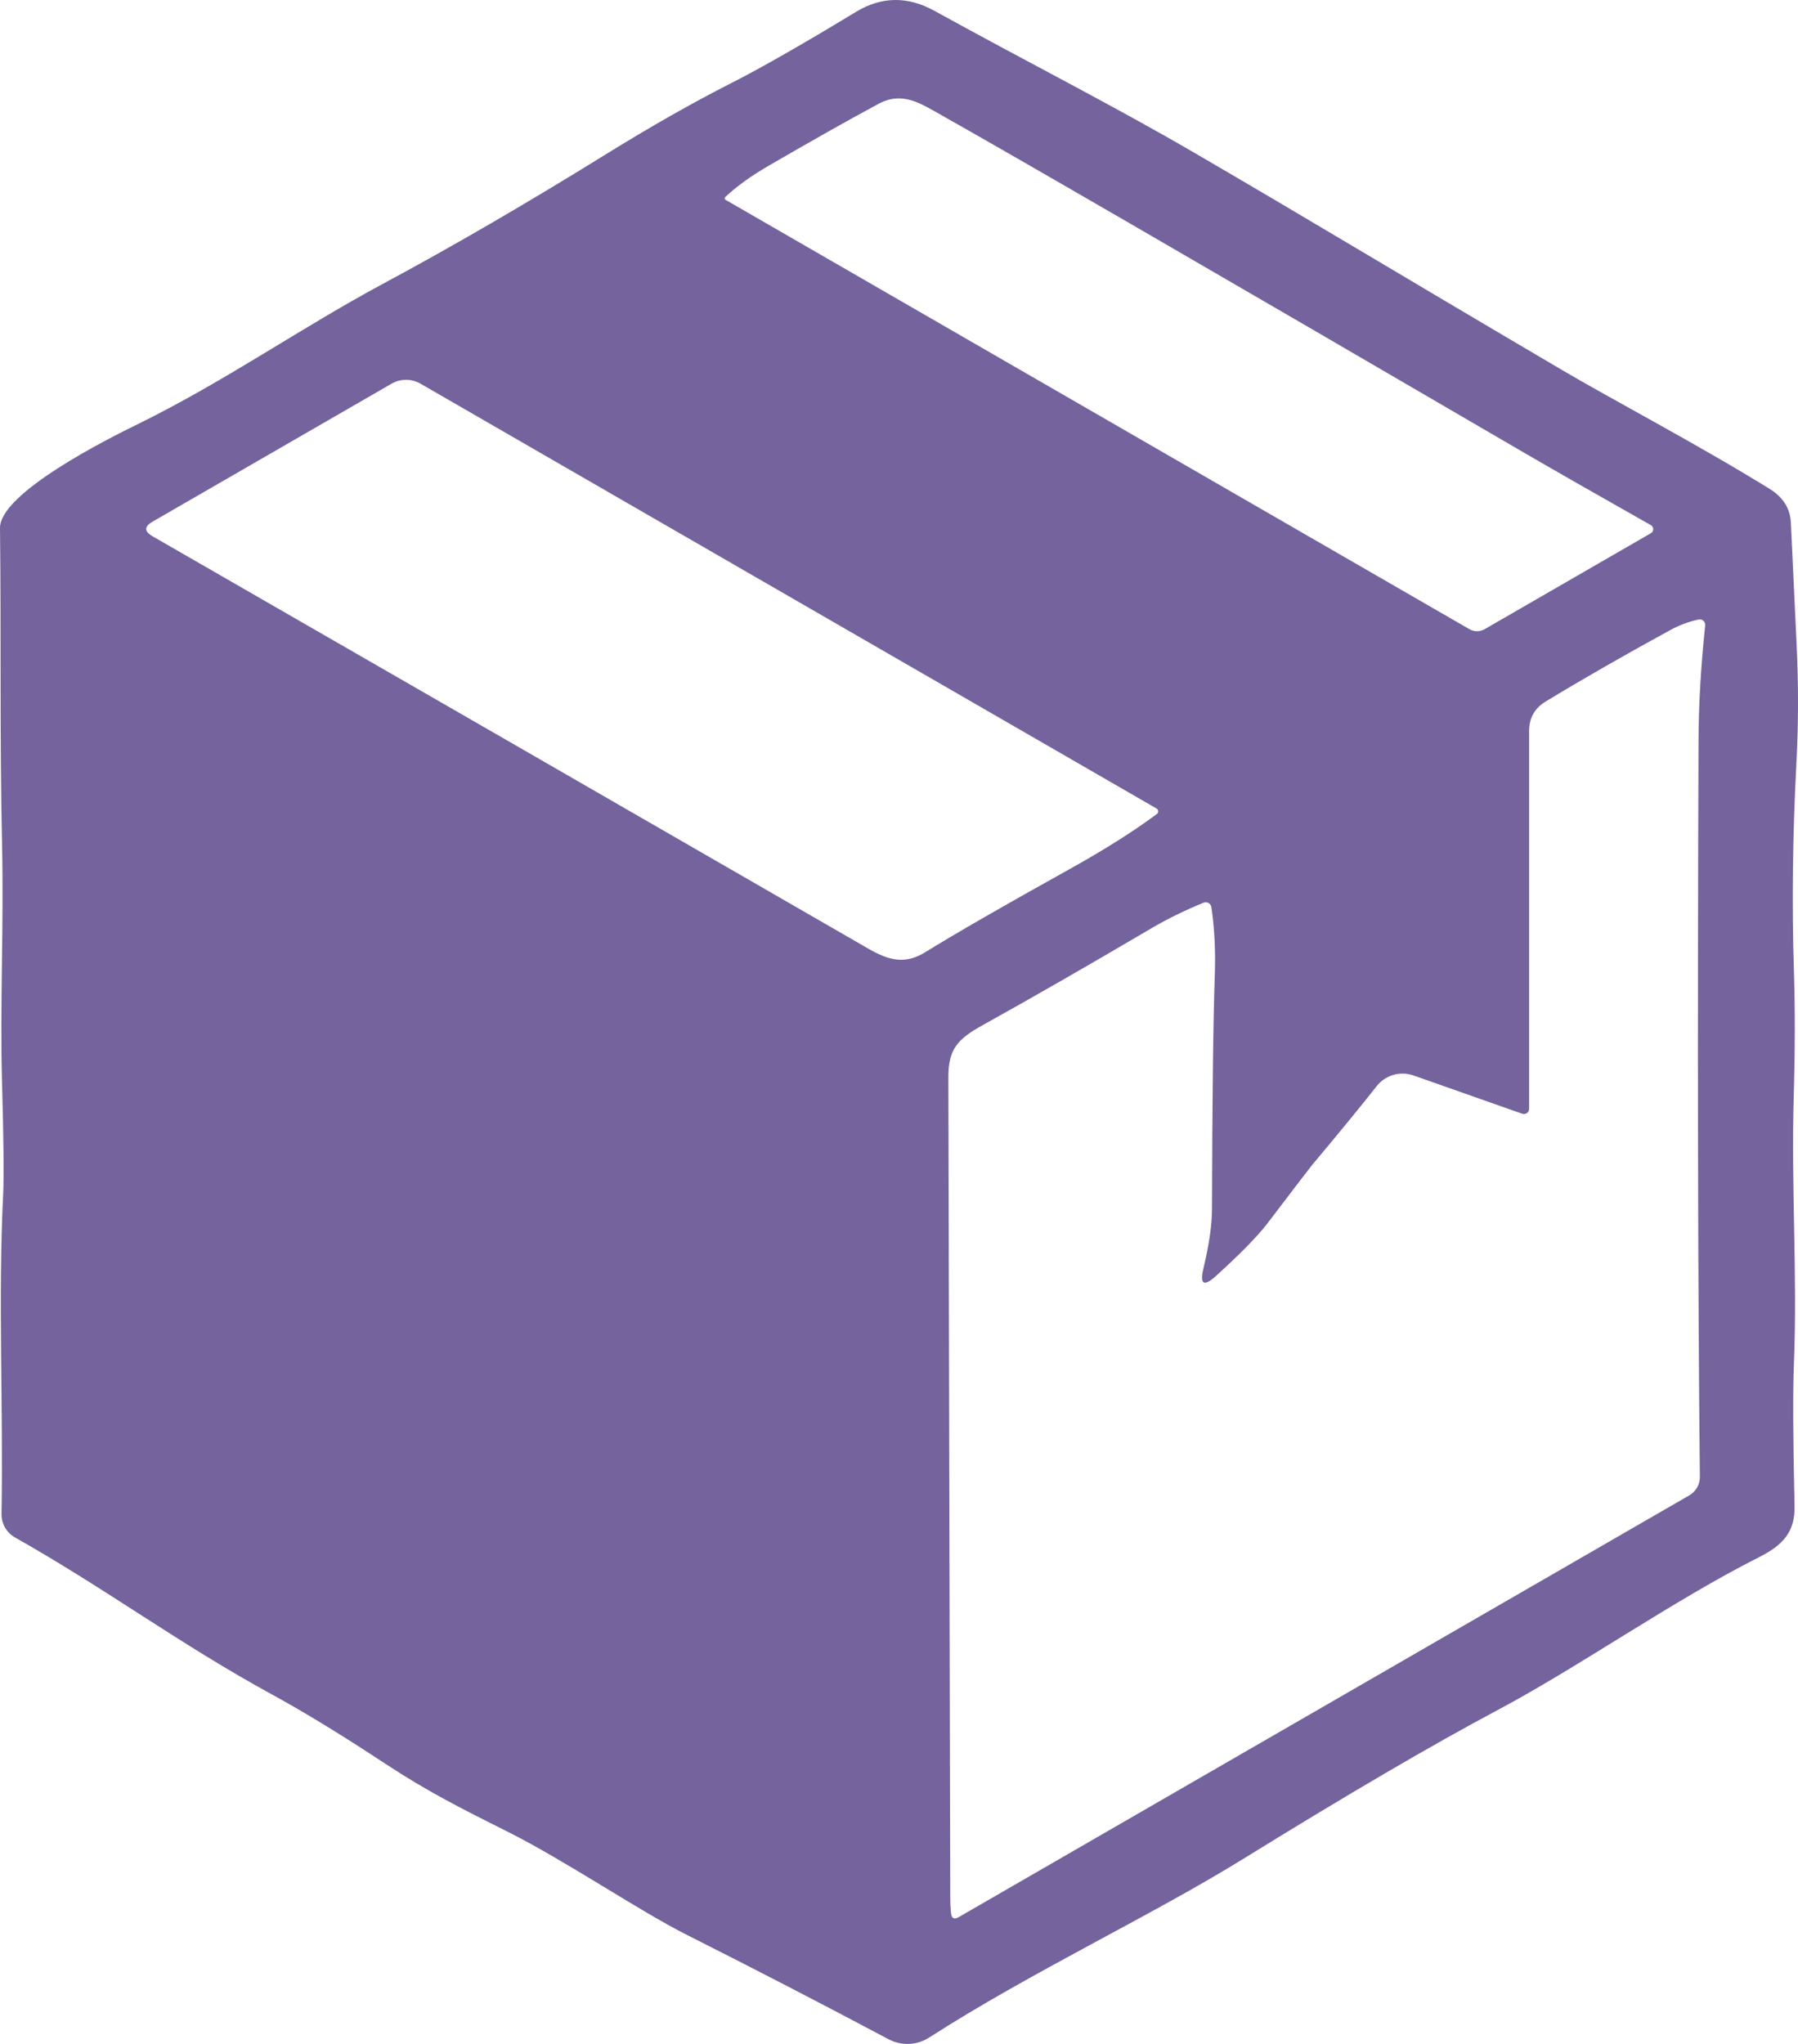 <svg width="572" height="650" viewBox="0 0 572 650" fill="none" xmlns="http://www.w3.org/2000/svg">
<path d="M395.942 590.888C365.76 609.547 328.105 627.061 295.575 647.981C293.665 649.206 291.462 649.899 289.192 649.99C286.922 650.08 284.667 649.565 282.661 648.497C261.279 637.145 239.975 626.126 218.746 615.442C203.255 607.658 179.802 591.66 161.418 582.474C146.757 575.147 135.99 569.71 122.76 561.01C108.958 551.909 96.979 544.583 86.823 539.031C56.87 522.69 34.105 505.49 4.754 488.92C3.436 488.174 2.344 487.086 1.593 485.771C0.843 484.457 0.46 482.964 0.487 481.451C1.06 445.992 -0.63 413.453 1.003 379.741C1.27 374.131 1.155 362.445 0.659 344.683C-0.057 319.699 1.232 295.001 0.659 268.844C-0.114 232.785 0.401 202.277 0 167.935C-0.143 156.831 34.306 139.517 44.013 134.795C71.303 121.402 95.786 104.259 121.386 90.494C143.741 78.493 167.441 64.737 192.488 49.226C206.977 40.259 220.293 32.694 232.434 26.531C241.922 21.724 255.228 14.13 272.352 3.751C280.446 -1.133 288.731 -1.248 297.207 3.408C327.045 19.863 353.82 33.371 380.078 48.654C418.421 70.976 438.38 83.225 497.054 117.738C512.775 127.011 540.436 141.52 563.001 155.486C567.277 158.138 569.521 161.725 569.731 166.247C569.864 168.918 570.466 181.634 571.535 204.395C572.165 217.388 572.155 230.095 571.506 242.515C570.284 265.62 570.017 287.723 570.704 308.824C571.086 320.767 571.067 334.008 570.647 348.546C569.788 377.594 571.849 405.211 570.704 433.6C570.341 442.491 570.408 457.583 570.905 478.875C571.105 487.231 567.153 491.41 559.536 495.245C532.161 509.039 502.58 529.93 476.465 543.81C455.561 554.933 428.72 570.626 395.942 590.888ZM467.445 200.074C468.185 200.507 469.029 200.736 469.889 200.736C470.75 200.736 471.596 200.507 472.341 200.074L525.202 169.566C525.431 169.441 525.62 169.256 525.751 169.03C525.881 168.805 525.949 168.548 525.946 168.285C525.943 168.022 525.87 167.764 525.734 167.536C525.598 167.309 525.405 167.12 525.174 166.991C507.324 156.898 493.961 149.266 485.084 144.096C382.264 84.169 320.593 48.453 300.071 36.949C292.969 32.971 287.242 28.849 279.425 33.056C270.433 37.883 258.845 44.408 244.661 52.631C238.896 55.97 234.248 59.319 230.716 62.676C230.653 62.736 230.604 62.809 230.573 62.889C230.542 62.97 230.53 63.056 230.539 63.14C230.547 63.224 230.575 63.304 230.621 63.372C230.667 63.441 230.729 63.497 230.802 63.535L467.445 200.074ZM367.965 257.139L133.756 122.003C132.362 121.202 130.783 120.78 129.175 120.78C127.567 120.78 125.987 121.202 124.593 122.003L48.566 165.875C45.836 167.439 45.836 169.004 48.566 170.568C119.964 211.626 195.895 255.355 276.361 301.755C282.947 305.533 288.015 306.735 294.401 302.785C304.061 296.814 319.381 287.999 340.361 276.342C351.281 270.275 360.511 264.446 368.051 258.856C368.189 258.755 368.299 258.622 368.372 258.468C368.445 258.314 368.479 258.145 368.47 257.974C368.462 257.804 368.411 257.639 368.323 257.493C368.235 257.347 368.112 257.226 367.965 257.139ZM386.893 405.726C382.961 409.294 381.615 408.502 382.856 403.351C384.65 395.891 385.557 389.585 385.576 384.434C385.653 350.187 385.948 325.375 386.464 309.997C386.731 302.366 386.368 295.192 385.376 288.476C385.337 288.206 385.236 287.948 385.081 287.723C384.926 287.498 384.72 287.311 384.481 287.175C384.241 287.04 383.972 286.961 383.696 286.944C383.419 286.926 383.142 286.971 382.884 287.074C376.909 289.516 371.383 292.225 366.305 295.202C345.916 307.202 328.048 317.457 312.699 325.966C304.595 330.46 301.617 333.636 301.703 342.909C301.722 343.672 301.923 430.367 302.304 602.993C302.304 605.245 302.39 607.076 302.562 608.488C302.753 610.091 303.555 610.491 304.968 609.69L537.401 475.555C538.442 474.958 539.303 474.094 539.898 473.053C540.492 472.011 540.796 470.83 540.78 469.631C540.15 409.399 540.007 331.385 540.351 235.589C540.389 224.218 541.095 211.989 542.47 198.9C542.498 198.624 542.462 198.345 542.363 198.086C542.264 197.827 542.106 197.596 541.901 197.411C541.697 197.226 541.452 197.094 541.188 197.024C540.923 196.955 540.646 196.95 540.379 197.012C537.268 197.679 534.27 198.795 531.388 200.36C517.051 208.182 503.831 215.757 491.728 223.083C488.215 225.22 486.459 228.349 486.459 232.47V352.639C486.461 352.901 486.4 353.159 486.28 353.392C486.159 353.624 485.984 353.825 485.768 353.976C485.551 354.128 485.301 354.226 485.038 354.262C484.774 354.298 484.505 354.272 484.254 354.184L449.72 342.021C447.634 341.286 445.373 341.222 443.256 341.839C441.138 342.455 439.272 343.72 437.922 345.456C433.378 351.256 426.534 359.612 417.39 370.525C416.76 371.289 412.035 377.461 403.216 389.042C400.104 393.105 394.663 398.667 386.893 405.726Z" fill="#74639D"/>
</svg>
